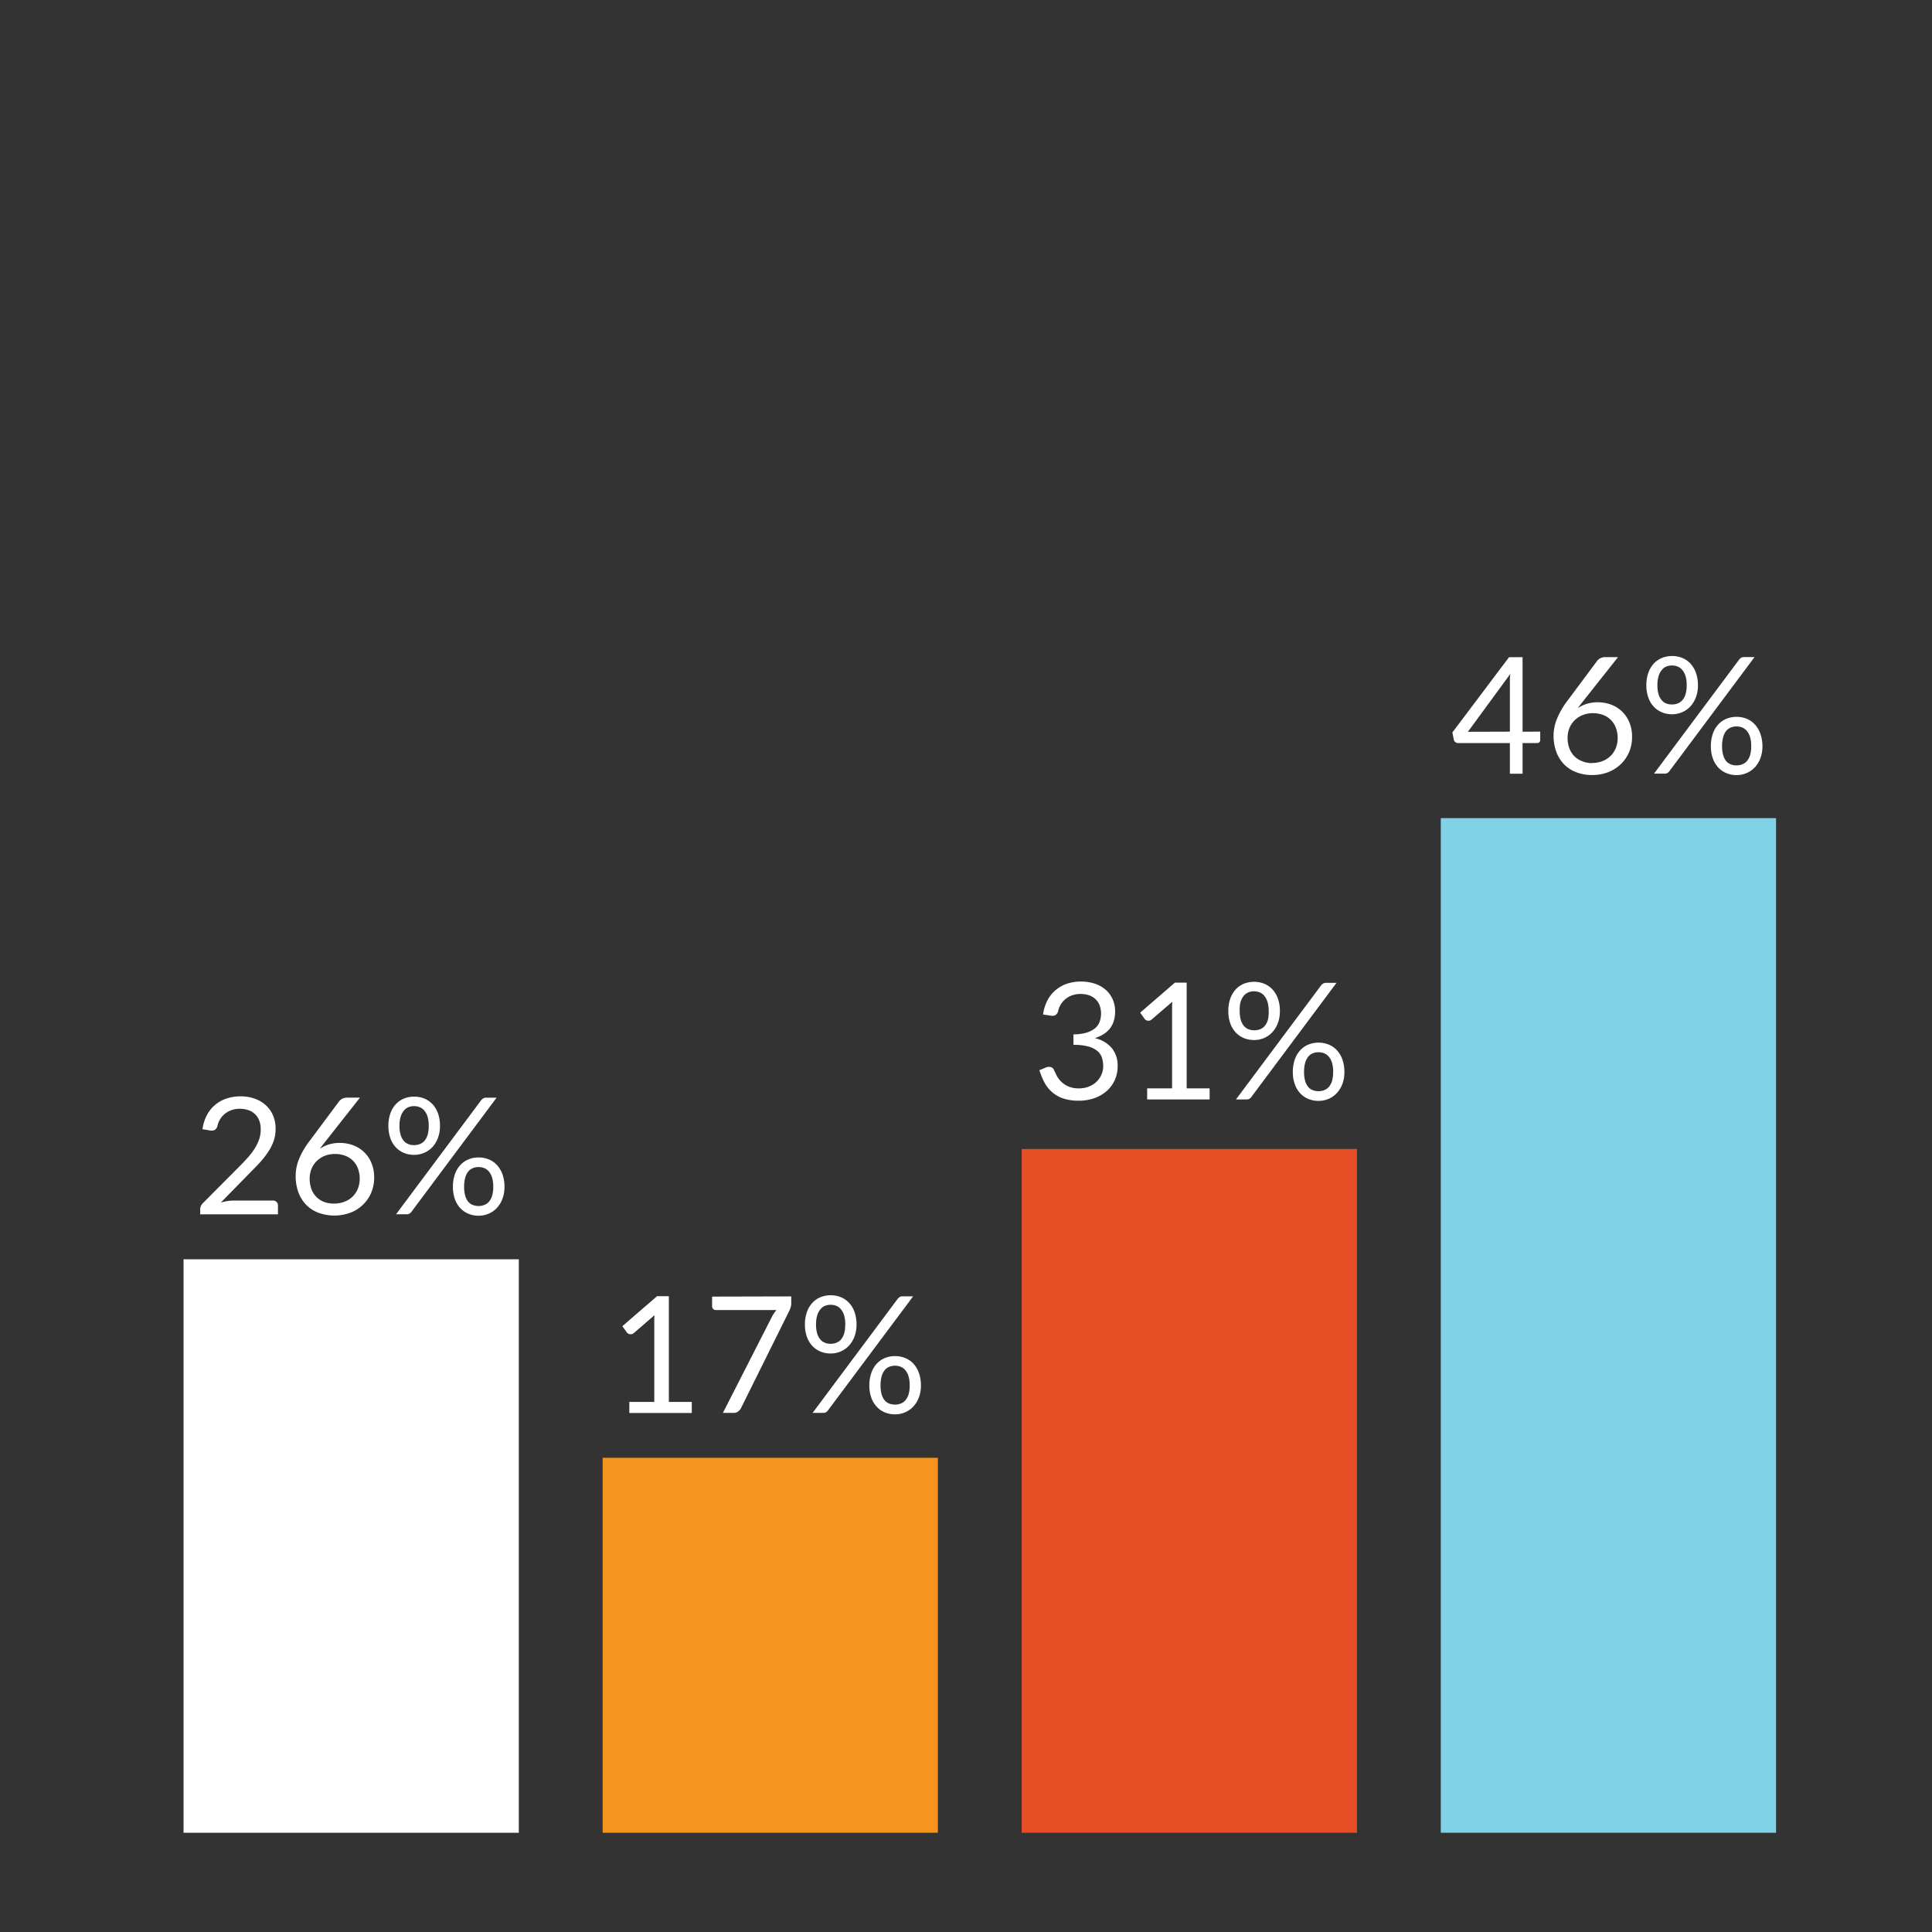 <svg xmlns="http://www.w3.org/2000/svg" viewBox="0 0 600 600"><rect x="0" y="0" width="600" height="600" fill="#333333" stroke="none"/><defs><style>.cls-1{fill:#80d2e7;}.cls-2{fill:#e64e25;}.cls-3{fill:#f79420;}.cls-4{fill:#fff;}</style></defs><g id="Charts"><rect class="cls-1" x="447.45" y="254.08" width="104.12" height="315.1"/><rect class="cls-2" x="317.3" y="356.83" width="104.12" height="212.35"/><rect class="cls-3" x="187.15" y="452.73" width="104.12" height="116.45"/><rect class="cls-4" x="57" y="391.08" width="104.12" height="178.1"/></g><g id="Labels"><path class="cls-4" d="M84.73,372.85a1.55,1.55,0,0,1,1.16.43,1.48,1.48,0,0,1,.43,1.11v2.73H62.17v-1.54a2.77,2.77,0,0,1,.2-1,3,3,0,0,1,.63-.93L74.6,362c1-1,1.83-1.91,2.63-2.81a20.74,20.74,0,0,0,2-2.72,13.56,13.56,0,0,0,1.29-2.77,9.7,9.7,0,0,0,.45-3,7.27,7.27,0,0,0-.5-2.79,5.5,5.5,0,0,0-1.38-2,5.61,5.61,0,0,0-2.06-1.18,8.11,8.11,0,0,0-2.55-.39,7.93,7.93,0,0,0-2.55.4,6.85,6.85,0,0,0-2.06,1.13,6.58,6.58,0,0,0-1.5,1.7,6.5,6.5,0,0,0-.86,2.18,2.05,2.05,0,0,1-.82,1.17,2.35,2.35,0,0,1-1.46.16l-2.35-.4a13.25,13.25,0,0,1,1.38-4.38,10.57,10.57,0,0,1,2.58-3.2,10.76,10.76,0,0,1,3.55-1.95,13.4,13.4,0,0,1,4.32-.67,13,13,0,0,1,4.29.68,9.94,9.94,0,0,1,3.46,2,9.18,9.18,0,0,1,2.3,3.17,10.41,10.41,0,0,1,.83,4.24,11.45,11.45,0,0,1-.6,3.76,15.09,15.09,0,0,1-1.64,3.29A25.86,25.86,0,0,1,81,360.7c-.9,1-1.86,2-2.87,3l-9.55,9.76a18.3,18.3,0,0,1,2-.45,12.59,12.59,0,0,1,2-.16Z"/><path class="cls-4" d="M101.07,354.48l-.92,1.18c-.29.38-.58.75-.85,1.12a10.57,10.57,0,0,1,2.83-1.36,11.27,11.27,0,0,1,3.36-.48,11.87,11.87,0,0,1,4.15.72,9.77,9.77,0,0,1,5.7,5.48,11.46,11.46,0,0,1,.86,4.59,11.71,11.71,0,0,1-.91,4.64,11.12,11.12,0,0,1-2.54,3.74,11.61,11.61,0,0,1-3.91,2.5,14.46,14.46,0,0,1-10,0,10.56,10.56,0,0,1-3.78-2.47,11.21,11.21,0,0,1-2.4-3.89,14.78,14.78,0,0,1-.84-5.12,14,14,0,0,1,1-5.07,24.48,24.48,0,0,1,3.34-5.74l9.2-12.35a2.72,2.72,0,0,1,1-.77,3,3,0,0,1,1.43-.32h4Zm2.63,19.3a8.93,8.93,0,0,0,3.3-.58,7.31,7.31,0,0,0,2.52-1.61,7.18,7.18,0,0,0,1.62-2.45,8.21,8.21,0,0,0,.57-3.09,8.75,8.75,0,0,0-.56-3.19,6.66,6.66,0,0,0-4-3.95,8.59,8.59,0,0,0-3.1-.53,8.46,8.46,0,0,0-3.29.61,7.63,7.63,0,0,0-2.48,1.67,7.11,7.11,0,0,0-1.57,2.43,7.73,7.73,0,0,0-.54,2.86,9.53,9.53,0,0,0,.5,3.19,6.9,6.9,0,0,0,1.48,2.47,6.69,6.69,0,0,0,2.37,1.61A8.66,8.66,0,0,0,103.7,373.78Z"/><path class="cls-4" d="M136.64,349.66a10.34,10.34,0,0,1-.66,3.8,8.64,8.64,0,0,1-1.75,2.83,7.61,7.61,0,0,1-2.56,1.76,7.91,7.91,0,0,1-3.06.6,8.23,8.23,0,0,1-3.16-.6,7.16,7.16,0,0,1-2.54-1.76,8,8,0,0,1-1.68-2.83,11.26,11.26,0,0,1-.61-3.8,11.56,11.56,0,0,1,.61-3.87,8.21,8.21,0,0,1,1.68-2.85,7.19,7.19,0,0,1,2.54-1.77,8.23,8.23,0,0,1,3.16-.6,8.33,8.33,0,0,1,3.18.6,7.41,7.41,0,0,1,2.55,1.77,8.23,8.23,0,0,1,1.69,2.85A11.31,11.31,0,0,1,136.64,349.66Zm12.81-8a2.51,2.51,0,0,1,.59-.53,1.65,1.65,0,0,1,.92-.23h3.26l-26.47,35.47a2,2,0,0,1-.58.53,1.79,1.79,0,0,1-.86.2H123Zm-16.3,8a10.07,10.07,0,0,0-.35-2.83,5.62,5.62,0,0,0-1-1.91,3.69,3.69,0,0,0-1.46-1.07,4.71,4.71,0,0,0-1.76-.33,4.58,4.58,0,0,0-1.75.33,3.54,3.54,0,0,0-1.41,1.07,5.44,5.44,0,0,0-1,1.91,9.69,9.69,0,0,0-.36,2.83,9.41,9.41,0,0,0,.36,2.79,5.07,5.07,0,0,0,1,1.87,3.46,3.46,0,0,0,1.41,1,4.77,4.77,0,0,0,1.75.31,4.9,4.9,0,0,0,1.76-.31,3.61,3.61,0,0,0,1.46-1,5.23,5.23,0,0,0,1-1.87A9.78,9.78,0,0,0,133.15,349.66Zm23.52,18.92a10.25,10.25,0,0,1-.66,3.79,8.53,8.53,0,0,1-1.75,2.82,7.55,7.55,0,0,1-2.55,1.75,7.82,7.82,0,0,1-3.07.61,8,8,0,0,1-3.17-.61,7.28,7.28,0,0,1-2.53-1.75,8.23,8.23,0,0,1-1.68-2.82,11.16,11.16,0,0,1-.6-3.79,11.66,11.66,0,0,1,.6-3.88,8.23,8.23,0,0,1,1.68-2.86,7.07,7.07,0,0,1,2.53-1.77,8,8,0,0,1,3.17-.61,8.17,8.17,0,0,1,3.17.61,7.06,7.06,0,0,1,2.55,1.77,8.41,8.41,0,0,1,1.69,2.86A11.4,11.4,0,0,1,156.67,368.58Zm-3.49,0a9.79,9.79,0,0,0-.35-2.84,5.44,5.44,0,0,0-1-1.91,3.63,3.63,0,0,0-1.45-1.06,4.8,4.8,0,0,0-1.77-.33,4.67,4.67,0,0,0-1.76.33,3.57,3.57,0,0,0-1.43,1.06,5.25,5.25,0,0,0-.94,1.91,10.18,10.18,0,0,0-.34,2.84,9.73,9.73,0,0,0,.34,2.78,5.08,5.08,0,0,0,.94,1.86,3.5,3.5,0,0,0,1.43,1,4.87,4.87,0,0,0,1.76.32,5,5,0,0,0,1.77-.32,3.56,3.56,0,0,0,1.45-1,5.27,5.27,0,0,0,1-1.86A9.36,9.36,0,0,0,153.18,368.58Z"/><path class="cls-4" d="M214.84,435.37v3.44h-19.4v-3.44h7.75V410.69c0-.74,0-1.49.08-2.25L196.83,414a1.61,1.61,0,0,1-.66.34,1.74,1.74,0,0,1-.6,0,1.56,1.56,0,0,1-.52-.2,1.34,1.34,0,0,1-.37-.33l-1.41-1.95,10.78-9.32h3.67v32.84Z"/><path class="cls-4" d="M245.73,402.61v2a4.33,4.33,0,0,1-.19,1.41,10,10,0,0,1-.36.94l-15,30.23a3.32,3.32,0,0,1-.91,1.13,2.38,2.38,0,0,1-1.54.47h-3.23L239.7,409a9.84,9.84,0,0,1,.68-1.16,9.52,9.52,0,0,1,.76-1h-18.9a1,1,0,0,1-.76-.35,1.06,1.06,0,0,1-.33-.77v-3.05Z"/><path class="cls-4" d="M266,411.35a10.34,10.34,0,0,1-.66,3.8,8.5,8.5,0,0,1-1.76,2.83,7.31,7.31,0,0,1-2.55,1.75,7.79,7.79,0,0,1-3.07.61,8,8,0,0,1-3.15-.61,7,7,0,0,1-2.54-1.75,8,8,0,0,1-1.68-2.83,11,11,0,0,1-.61-3.8,11.31,11.31,0,0,1,.61-3.87,8,8,0,0,1,1.68-2.85,6.94,6.94,0,0,1,2.54-1.77,8.22,8.22,0,0,1,3.15-.61,8.35,8.35,0,0,1,3.19.61,7.24,7.24,0,0,1,2.55,1.77,8.05,8.05,0,0,1,1.69,2.85A11.56,11.56,0,0,1,266,411.35Zm12.8-8a2.82,2.82,0,0,1,.6-.54,1.63,1.63,0,0,1,.92-.22h3.26l-26.48,35.46a1.69,1.69,0,0,1-1.44.74h-3.3Zm-16.29,8a10,10,0,0,0-.35-2.83,5.37,5.37,0,0,0-1-1.91,3.59,3.59,0,0,0-1.45-1.07,4.72,4.72,0,0,0-1.77-.33,4.57,4.57,0,0,0-1.74.33,3.54,3.54,0,0,0-1.41,1.07,5.35,5.35,0,0,0-1,1.91,9.65,9.65,0,0,0-.36,2.83,9.45,9.45,0,0,0,.36,2.79,5.07,5.07,0,0,0,1,1.87,3.44,3.44,0,0,0,1.41,1,4.76,4.76,0,0,0,1.74.32,4.92,4.92,0,0,0,1.77-.32,3.49,3.49,0,0,0,1.45-1,5.09,5.09,0,0,0,1-1.87A9.82,9.82,0,0,0,262.48,411.35ZM286,430.27a10.25,10.25,0,0,1-.66,3.79,8.54,8.54,0,0,1-1.75,2.81,7.47,7.47,0,0,1-2.56,1.76,7.92,7.92,0,0,1-3.06.61,8.27,8.27,0,0,1-3.18-.61,7.14,7.14,0,0,1-2.52-1.76,7.94,7.94,0,0,1-1.68-2.81,11.16,11.16,0,0,1-.61-3.79,11.66,11.66,0,0,1,.61-3.88,8.13,8.13,0,0,1,1.68-2.87,7.14,7.14,0,0,1,2.52-1.76,8.08,8.08,0,0,1,3.18-.61,8.21,8.21,0,0,1,3.17.61,7.16,7.16,0,0,1,2.55,1.76,8.45,8.45,0,0,1,1.69,2.87A11.4,11.4,0,0,1,286,430.27Zm-3.49,0a10.15,10.15,0,0,0-.35-2.84,5.35,5.35,0,0,0-1-1.91,3.66,3.66,0,0,0-1.46-1.06,4.86,4.86,0,0,0-3.52,0,3.57,3.57,0,0,0-1.43,1.06,5.34,5.34,0,0,0-.95,1.91,10.57,10.57,0,0,0-.34,2.84,10.1,10.1,0,0,0,.34,2.78,5.28,5.28,0,0,0,.95,1.85,3.52,3.52,0,0,0,1.43,1,5.15,5.15,0,0,0,3.52,0,3.61,3.61,0,0,0,1.46-1,5.31,5.31,0,0,0,1-1.85A9.7,9.7,0,0,0,282.51,430.27Z"/><path class="cls-4" d="M323.93,315.06a13.24,13.24,0,0,1,1.36-4.38,10.52,10.52,0,0,1,2.56-3.2,10.86,10.86,0,0,1,3.57-2,14.24,14.24,0,0,1,8.57,0,9.93,9.93,0,0,1,3.35,1.87,8.55,8.55,0,0,1,2.18,2.93,9.16,9.16,0,0,1,.79,3.82,9.76,9.76,0,0,1-.45,3.07,7.22,7.22,0,0,1-1.26,2.36,8,8,0,0,1-2,1.72,12.34,12.34,0,0,1-2.6,1.16,9.57,9.57,0,0,1,5.31,3.12,8.49,8.49,0,0,1,1.78,5.52,10.37,10.37,0,0,1-.94,4.49,10.12,10.12,0,0,1-2.59,3.4,11.59,11.59,0,0,1-3.83,2.15,14.62,14.62,0,0,1-4.68.74,14.91,14.91,0,0,1-4.93-.72,10.25,10.25,0,0,1-3.46-2,10.71,10.71,0,0,1-2.33-3,23.36,23.36,0,0,1-1.54-3.75l1.95-.81a2.41,2.41,0,0,1,1.48-.18,1.45,1.45,0,0,1,1.05.83c.21.48.49,1,.82,1.7a7.51,7.51,0,0,0,1.35,1.89,7.16,7.16,0,0,0,2.18,1.54A7.89,7.89,0,0,0,335,338a8.21,8.21,0,0,0,3.33-.62,7.12,7.12,0,0,0,2.37-1.6,6.78,6.78,0,0,0,1.43-2.2,6.46,6.46,0,0,0,.48-2.4,9,9,0,0,0-.38-2.67,4.54,4.54,0,0,0-1.41-2.1A7.51,7.51,0,0,0,338,325a17.43,17.43,0,0,0-4.63-.51v-3.25a14.81,14.81,0,0,0,3.95-.51,7.55,7.55,0,0,0,2.65-1.31,4.83,4.83,0,0,0,1.49-2,7.55,7.55,0,0,0,0-5.3,5.2,5.2,0,0,0-1.35-1.92,5.59,5.59,0,0,0-2-1.14,8.28,8.28,0,0,0-2.53-.38,8,8,0,0,0-2.54.4,6.83,6.83,0,0,0-2.08,1.13,6.67,6.67,0,0,0-2.36,3.88,2.15,2.15,0,0,1-.82,1.17,2.22,2.22,0,0,1-1.43.17Z"/><path class="cls-4" d="M375.66,338v3.44h-19.4V338H364V313.34c0-.74,0-1.49.08-2.24l-6.44,5.53a1.49,1.49,0,0,1-.66.34,1.57,1.57,0,0,1-.61,0,1.39,1.39,0,0,1-.51-.2,1.21,1.21,0,0,1-.37-.33l-1.41-1.94,10.78-9.33h3.67V338Z"/><path class="cls-4" d="M397.48,314a10.51,10.51,0,0,1-.65,3.8,8.56,8.56,0,0,1-1.76,2.83,7.48,7.48,0,0,1-2.55,1.76,8,8,0,0,1-3.07.6,8.27,8.27,0,0,1-3.16-.6,7.34,7.34,0,0,1-2.54-1.76,8.25,8.25,0,0,1-1.68-2.83,11.22,11.22,0,0,1-.6-3.8,11.46,11.46,0,0,1,.6-3.86,8.48,8.48,0,0,1,1.68-2.86,7.37,7.37,0,0,1,2.54-1.77,8.67,8.67,0,0,1,6.34,0,7.32,7.32,0,0,1,2.55,1.77,8.21,8.21,0,0,1,1.7,2.86A11.46,11.46,0,0,1,397.48,314Zm12.81-8a3,3,0,0,1,.59-.53,1.68,1.68,0,0,1,.93-.23h3.25l-26.47,35.47a1.74,1.74,0,0,1-.58.53,1.76,1.76,0,0,1-.86.2h-3.31ZM394,314a9.69,9.69,0,0,0-.36-2.83,5.45,5.45,0,0,0-1-1.91,3.66,3.66,0,0,0-1.45-1.07,4.8,4.8,0,0,0-1.77-.33,4.57,4.57,0,0,0-1.74.33,3.64,3.64,0,0,0-1.42,1.07,5.79,5.79,0,0,0-1,1.91A10.07,10.07,0,0,0,385,314a9.73,9.73,0,0,0,.35,2.79,5.39,5.39,0,0,0,1,1.87,3.56,3.56,0,0,0,1.42,1,4.76,4.76,0,0,0,1.74.31,5,5,0,0,0,1.77-.31,3.58,3.58,0,0,0,1.45-1,5.08,5.08,0,0,0,1-1.87A9.36,9.36,0,0,0,394,314Zm23.51,18.92a10.25,10.25,0,0,1-.65,3.79,8.72,8.72,0,0,1-1.76,2.82,7.45,7.45,0,0,1-2.55,1.75,7.79,7.79,0,0,1-3.07.61,8.07,8.07,0,0,1-3.17-.61,7.15,7.15,0,0,1-2.52-1.75,8.08,8.08,0,0,1-1.68-2.82,10.92,10.92,0,0,1-.61-3.79,11.41,11.41,0,0,1,.61-3.88,8.08,8.08,0,0,1,1.68-2.86,7,7,0,0,1,2.52-1.77,8.54,8.54,0,0,1,6.34,0,6.9,6.9,0,0,1,2.55,1.77,8.42,8.42,0,0,1,1.7,2.86A11.41,11.41,0,0,1,417.51,332.92Zm-3.48,0a10.15,10.15,0,0,0-.35-2.84,5.29,5.29,0,0,0-1-1.91,3.57,3.57,0,0,0-1.45-1.06,4.8,4.8,0,0,0-1.77-.33,4.62,4.62,0,0,0-1.75.33,3.51,3.51,0,0,0-1.43,1.06,5.42,5.42,0,0,0-.95,1.91,10.18,10.18,0,0,0-.34,2.84,9.68,9.68,0,0,0,.34,2.78,5.25,5.25,0,0,0,.95,1.86,3.43,3.43,0,0,0,1.43,1,4.81,4.81,0,0,0,1.75.32,5,5,0,0,0,1.77-.32,3.49,3.49,0,0,0,1.45-1,5.12,5.12,0,0,0,1-1.86A9.65,9.65,0,0,0,414,332.92Z"/><path class="cls-4" d="M478.33,227.22v2.58a1,1,0,0,1-.24.68.92.92,0,0,1-.75.28h-4.49v9.52h-3.94v-9.52H452.84a1.35,1.35,0,0,1-1.34-1l-.45-2.3,17.6-23.37h4.2v23.14Zm-9.42,0V212.29c0-.44,0-.92,0-1.44s.08-1,.15-1.59l-13.19,18Z"/><path class="cls-4" d="M491.74,217.65c-.32.4-.63.79-.92,1.17s-.58.76-.85,1.13a10.6,10.6,0,0,1,2.83-1.37,11.27,11.27,0,0,1,3.36-.48,11.87,11.87,0,0,1,4.15.72,9.87,9.87,0,0,1,3.39,2.1A10.12,10.12,0,0,1,506,224.3a11.63,11.63,0,0,1,.85,4.59,11.76,11.76,0,0,1-.91,4.65,11.31,11.31,0,0,1-2.53,3.73,11.77,11.77,0,0,1-3.92,2.51,13.62,13.62,0,0,1-5,.91,13.46,13.46,0,0,1-5-.88,10.56,10.56,0,0,1-3.78-2.47,11.21,11.21,0,0,1-2.4-3.89,14.78,14.78,0,0,1-.84-5.12,13.94,13.94,0,0,1,1.05-5.06,24.32,24.32,0,0,1,3.34-5.75l9.2-12.35a2.83,2.83,0,0,1,1-.77,3.11,3.11,0,0,1,1.43-.32h4Zm2.63,19.3a9.14,9.14,0,0,0,3.3-.58,7.48,7.48,0,0,0,2.52-1.62,7.18,7.18,0,0,0,1.62-2.45,8.15,8.15,0,0,0,.57-3.08,8.77,8.77,0,0,0-.56-3.2,6.74,6.74,0,0,0-4-4,8.68,8.68,0,0,0-3.11-.53,8.28,8.28,0,0,0-3.29.62,7.45,7.45,0,0,0-2.48,1.66,7.11,7.11,0,0,0-1.57,2.43,7.78,7.78,0,0,0-.54,2.87,9.47,9.47,0,0,0,.5,3.18,6.9,6.9,0,0,0,1.48,2.47,6.69,6.69,0,0,0,2.37,1.61A8.45,8.45,0,0,0,494.37,237Z"/><path class="cls-4" d="M527.31,212.82a10.3,10.3,0,0,1-.66,3.8,8.54,8.54,0,0,1-1.75,2.83,7.68,7.68,0,0,1-2.55,1.76,8,8,0,0,1-3.07.61,8.27,8.27,0,0,1-3.16-.61,7.25,7.25,0,0,1-2.54-1.76,7.94,7.94,0,0,1-1.68-2.83,11.22,11.22,0,0,1-.61-3.8,11.5,11.5,0,0,1,.61-3.86,8.17,8.17,0,0,1,1.68-2.86,7.28,7.28,0,0,1,2.54-1.77,8.67,8.67,0,0,1,6.34,0A7.32,7.32,0,0,1,525,206.1,8.19,8.19,0,0,1,526.7,209,11.25,11.25,0,0,1,527.31,212.82Zm12.81-8a2.51,2.51,0,0,1,.59-.53,1.65,1.65,0,0,1,.92-.23h3.26l-26.47,35.47a1.84,1.84,0,0,1-.58.53,1.79,1.79,0,0,1-.86.2h-3.31Zm-16.3,8a10.07,10.07,0,0,0-.35-2.83,5.48,5.48,0,0,0-1-1.9A3.62,3.62,0,0,0,521,207a4.71,4.71,0,0,0-1.76-.33,4.58,4.58,0,0,0-1.75.33,3.48,3.48,0,0,0-1.41,1.08,5.3,5.3,0,0,0-1,1.9,9.72,9.72,0,0,0-.35,2.83,9.39,9.39,0,0,0,.35,2.79,5.07,5.07,0,0,0,1,1.87,3.46,3.46,0,0,0,1.41,1,4.77,4.77,0,0,0,1.75.31,4.9,4.9,0,0,0,1.76-.31,3.61,3.61,0,0,0,1.46-1,5.23,5.23,0,0,0,1-1.87A9.73,9.73,0,0,0,523.82,212.82Zm23.52,18.92a10.21,10.21,0,0,1-.66,3.79,8.53,8.53,0,0,1-1.75,2.82,7.45,7.45,0,0,1-2.55,1.75,7.79,7.79,0,0,1-3.07.61,8,8,0,0,1-3.17-.61,7.28,7.28,0,0,1-2.53-1.75,8.39,8.39,0,0,1-1.68-2.82,11.12,11.12,0,0,1-.6-3.79,11.56,11.56,0,0,1,.6-3.87,8.34,8.34,0,0,1,1.68-2.87,7.07,7.07,0,0,1,2.53-1.77,8.21,8.21,0,0,1,3.17-.61,8.36,8.36,0,0,1,3.17.61A7.06,7.06,0,0,1,545,225a8.36,8.36,0,0,1,1.69,2.87A11.3,11.3,0,0,1,547.34,231.74Zm-3.49,0a9.79,9.79,0,0,0-.35-2.84,5.28,5.28,0,0,0-1-1.91,3.73,3.73,0,0,0-1.45-1.06,4.8,4.8,0,0,0-1.77-.33,4.67,4.67,0,0,0-1.76.33,3.67,3.67,0,0,0-1.43,1.06,5.25,5.25,0,0,0-.94,1.91,10.18,10.18,0,0,0-.34,2.84,9.68,9.68,0,0,0,.34,2.78,5.08,5.08,0,0,0,.94,1.86,3.5,3.5,0,0,0,1.43,1,4.87,4.87,0,0,0,1.76.32,5,5,0,0,0,1.77-.32,3.56,3.56,0,0,0,1.45-1,5.11,5.11,0,0,0,1-1.86A9.32,9.32,0,0,0,543.85,231.74Z"/></g></svg>